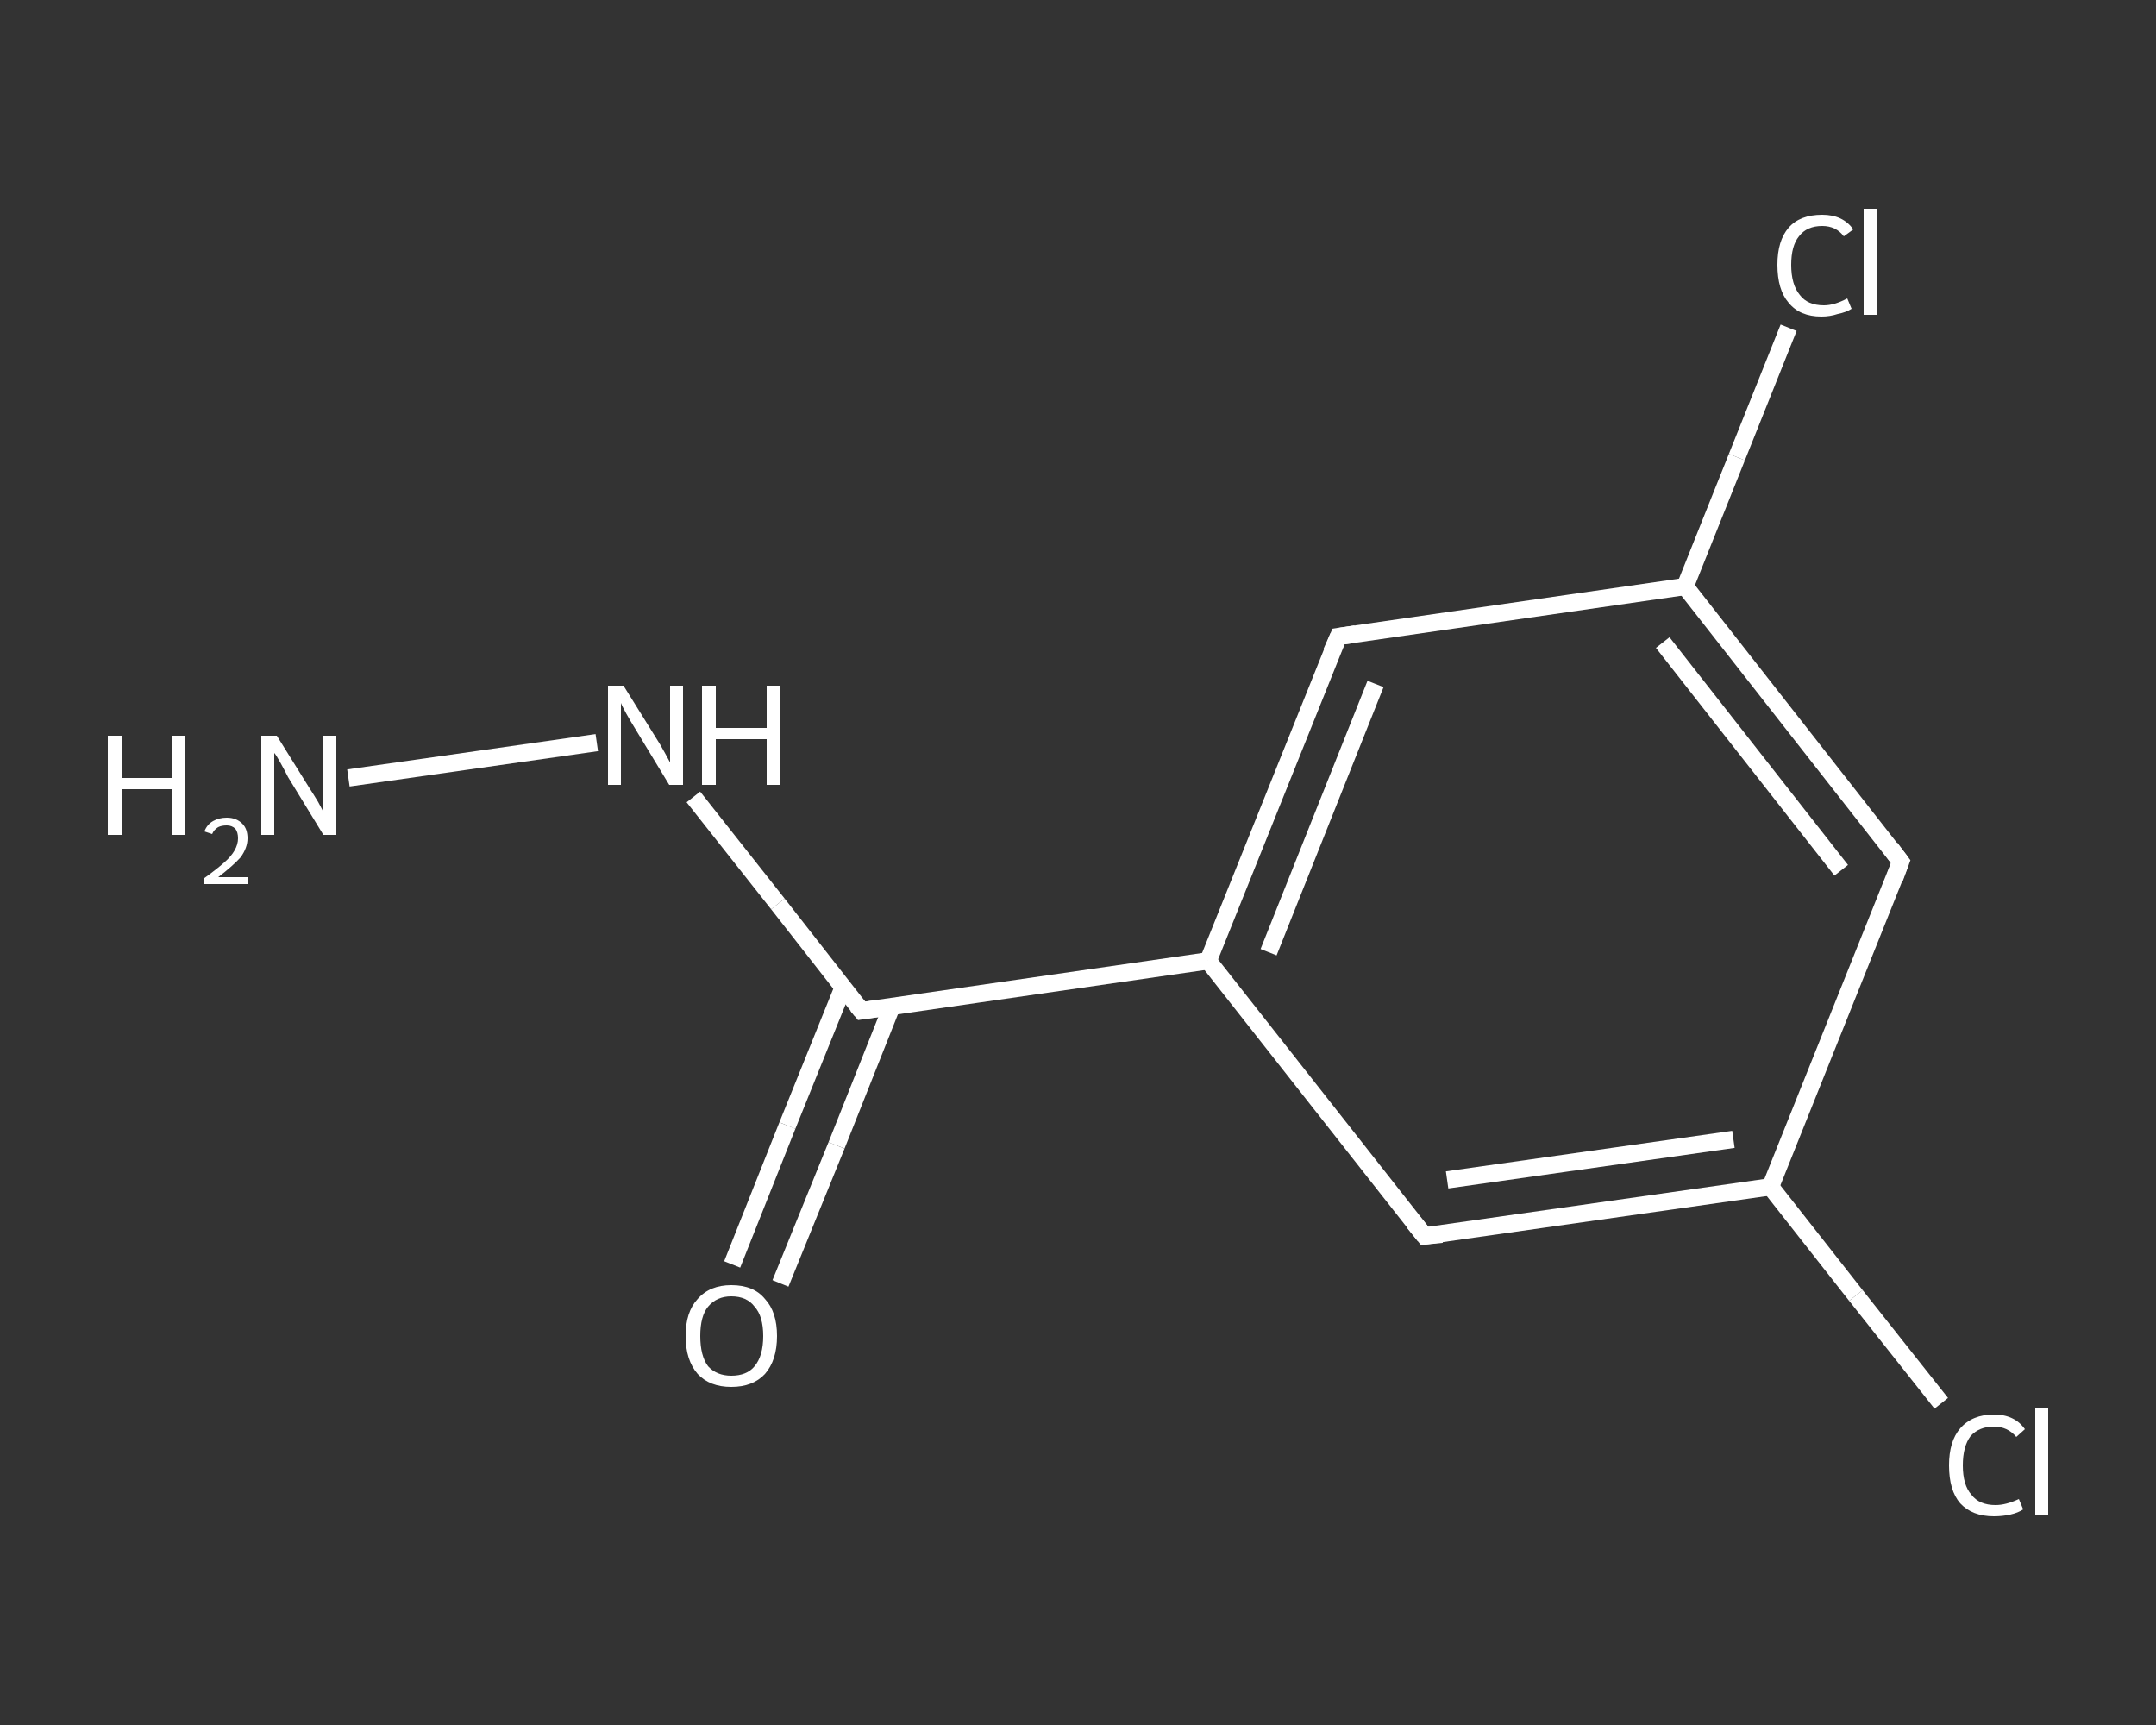 <?xml version='1.0' encoding='iso-8859-1'?>
<svg version='1.1' baseProfile='full'
              xmlns='http://www.w3.org/2000/svg'
                      xmlns:rdkit='http://www.rdkit.org/xml'
                      xmlns:xlink='http://www.w3.org/1999/xlink'
                  xml:space='preserve'
width='250px' height='200px' viewBox='0 0 250 200'>
<rect x="0" y="0" width="250" height="200" fill="#333333" stroke="none"/>
<!-- END OF HEADER -->
<rect style='opacity:1.0;fill:transparent;stroke:none' width='250.0' height='200.0' x='0.0' y='0.0'> </rect>
<path class='bond-0 atom-0 atom-1' d='M 40.4,90.2 L 69.2,86.1' style='fill:none;fill-rule:evenodd;stroke:#FFFFFF;stroke-width:2.0px;stroke-linecap:butt;stroke-linejoin:miter;stroke-opacity:1' />
<path class='bond-1 atom-1 atom-2' d='M 80.4,92.4 L 90.2,104.8' style='fill:none;fill-rule:evenodd;stroke:#FFFFFF;stroke-width:2.0px;stroke-linecap:butt;stroke-linejoin:miter;stroke-opacity:1' />
<path class='bond-1 atom-1 atom-2' d='M 90.2,104.8 L 99.9,117.2' style='fill:none;fill-rule:evenodd;stroke:#FFFFFF;stroke-width:2.0px;stroke-linecap:butt;stroke-linejoin:miter;stroke-opacity:1' />
<path class='bond-2 atom-2 atom-3' d='M 97.8,114.4 L 91.3,130.5' style='fill:none;fill-rule:evenodd;stroke:#FFFFFF;stroke-width:2.0px;stroke-linecap:butt;stroke-linejoin:miter;stroke-opacity:1' />
<path class='bond-2 atom-2 atom-3' d='M 91.3,130.5 L 84.9,146.6' style='fill:none;fill-rule:evenodd;stroke:#FFFFFF;stroke-width:2.0px;stroke-linecap:butt;stroke-linejoin:miter;stroke-opacity:1' />
<path class='bond-2 atom-2 atom-3' d='M 103.4,116.7 L 97.0,132.8' style='fill:none;fill-rule:evenodd;stroke:#FFFFFF;stroke-width:2.0px;stroke-linecap:butt;stroke-linejoin:miter;stroke-opacity:1' />
<path class='bond-2 atom-2 atom-3' d='M 97.0,132.8 L 90.5,148.8' style='fill:none;fill-rule:evenodd;stroke:#FFFFFF;stroke-width:2.0px;stroke-linecap:butt;stroke-linejoin:miter;stroke-opacity:1' />
<path class='bond-3 atom-2 atom-4' d='M 99.9,117.2 L 140.1,111.4' style='fill:none;fill-rule:evenodd;stroke:#FFFFFF;stroke-width:2.0px;stroke-linecap:butt;stroke-linejoin:miter;stroke-opacity:1' />
<path class='bond-4 atom-4 atom-5' d='M 140.1,111.4 L 155.2,73.8' style='fill:none;fill-rule:evenodd;stroke:#FFFFFF;stroke-width:2.0px;stroke-linecap:butt;stroke-linejoin:miter;stroke-opacity:1' />
<path class='bond-4 atom-4 atom-5' d='M 147.1,110.4 L 159.5,79.3' style='fill:none;fill-rule:evenodd;stroke:#FFFFFF;stroke-width:2.0px;stroke-linecap:butt;stroke-linejoin:miter;stroke-opacity:1' />
<path class='bond-5 atom-5 atom-6' d='M 155.2,73.8 L 195.4,68.0' style='fill:none;fill-rule:evenodd;stroke:#FFFFFF;stroke-width:2.0px;stroke-linecap:butt;stroke-linejoin:miter;stroke-opacity:1' />
<path class='bond-6 atom-6 atom-7' d='M 195.4,68.0 L 201.4,53.0' style='fill:none;fill-rule:evenodd;stroke:#FFFFFF;stroke-width:2.0px;stroke-linecap:butt;stroke-linejoin:miter;stroke-opacity:1' />
<path class='bond-6 atom-6 atom-7' d='M 201.4,53.0 L 207.4,38.0' style='fill:none;fill-rule:evenodd;stroke:#FFFFFF;stroke-width:2.0px;stroke-linecap:butt;stroke-linejoin:miter;stroke-opacity:1' />
<path class='bond-7 atom-6 atom-8' d='M 195.4,68.0 L 220.4,99.9' style='fill:none;fill-rule:evenodd;stroke:#FFFFFF;stroke-width:2.0px;stroke-linecap:butt;stroke-linejoin:miter;stroke-opacity:1' />
<path class='bond-7 atom-6 atom-8' d='M 192.8,74.5 L 213.5,100.9' style='fill:none;fill-rule:evenodd;stroke:#FFFFFF;stroke-width:2.0px;stroke-linecap:butt;stroke-linejoin:miter;stroke-opacity:1' />
<path class='bond-8 atom-8 atom-9' d='M 220.4,99.9 L 205.3,137.6' style='fill:none;fill-rule:evenodd;stroke:#FFFFFF;stroke-width:2.0px;stroke-linecap:butt;stroke-linejoin:miter;stroke-opacity:1' />
<path class='bond-9 atom-9 atom-10' d='M 205.3,137.6 L 215.2,150.2' style='fill:none;fill-rule:evenodd;stroke:#FFFFFF;stroke-width:2.0px;stroke-linecap:butt;stroke-linejoin:miter;stroke-opacity:1' />
<path class='bond-9 atom-9 atom-10' d='M 215.2,150.2 L 225.1,162.7' style='fill:none;fill-rule:evenodd;stroke:#FFFFFF;stroke-width:2.0px;stroke-linecap:butt;stroke-linejoin:miter;stroke-opacity:1' />
<path class='bond-10 atom-9 atom-11' d='M 205.3,137.6 L 165.2,143.3' style='fill:none;fill-rule:evenodd;stroke:#FFFFFF;stroke-width:2.0px;stroke-linecap:butt;stroke-linejoin:miter;stroke-opacity:1' />
<path class='bond-10 atom-9 atom-11' d='M 201.0,132.1 L 167.8,136.8' style='fill:none;fill-rule:evenodd;stroke:#FFFFFF;stroke-width:2.0px;stroke-linecap:butt;stroke-linejoin:miter;stroke-opacity:1' />
<path class='bond-11 atom-11 atom-4' d='M 165.2,143.3 L 140.1,111.4' style='fill:none;fill-rule:evenodd;stroke:#FFFFFF;stroke-width:2.0px;stroke-linecap:butt;stroke-linejoin:miter;stroke-opacity:1' />
<path d='M 99.4,116.6 L 99.9,117.2 L 101.9,116.9' style='fill:none;stroke:#FFFFFF;stroke-width:2.0px;stroke-linecap:butt;stroke-linejoin:miter;stroke-opacity:1;' />
<path d='M 154.4,75.6 L 155.2,73.8 L 157.2,73.5' style='fill:none;stroke:#FFFFFF;stroke-width:2.0px;stroke-linecap:butt;stroke-linejoin:miter;stroke-opacity:1;' />
<path d='M 219.2,98.3 L 220.4,99.9 L 219.7,101.8' style='fill:none;stroke:#FFFFFF;stroke-width:2.0px;stroke-linecap:butt;stroke-linejoin:miter;stroke-opacity:1;' />
<path d='M 167.2,143.1 L 165.2,143.3 L 163.9,141.7' style='fill:none;stroke:#FFFFFF;stroke-width:2.0px;stroke-linecap:butt;stroke-linejoin:miter;stroke-opacity:1;' />
<path class='atom-0' d='M 12.5 85.3
L 14.1 85.3
L 14.1 90.2
L 19.9 90.2
L 19.9 85.3
L 21.5 85.3
L 21.5 96.8
L 19.9 96.8
L 19.9 91.5
L 14.1 91.5
L 14.1 96.8
L 12.5 96.8
L 12.5 85.3
' fill='#FFFFFF'/>
<path class='atom-0' d='M 23.7 96.4
Q 24.0 95.6, 24.7 95.2
Q 25.4 94.8, 26.3 94.8
Q 27.4 94.8, 28.1 95.5
Q 28.7 96.1, 28.7 97.2
Q 28.7 98.3, 27.9 99.4
Q 27.0 100.4, 25.3 101.7
L 28.8 101.7
L 28.8 102.5
L 23.7 102.5
L 23.7 101.8
Q 25.1 100.8, 26.0 100.0
Q 26.8 99.3, 27.2 98.6
Q 27.6 97.9, 27.6 97.2
Q 27.6 96.5, 27.3 96.1
Q 26.9 95.7, 26.3 95.7
Q 25.7 95.7, 25.3 95.9
Q 24.8 96.2, 24.6 96.7
L 23.7 96.4
' fill='#FFFFFF'/>
<path class='atom-0' d='M 32.1 85.3
L 35.9 91.4
Q 36.3 92.0, 36.9 93.0
Q 37.5 94.1, 37.5 94.2
L 37.5 85.3
L 39.0 85.3
L 39.0 96.8
L 37.5 96.8
L 33.4 90.1
Q 33.0 89.3, 32.5 88.4
Q 32.0 87.5, 31.8 87.3
L 31.8 96.8
L 30.3 96.8
L 30.3 85.3
L 32.1 85.3
' fill='#FFFFFF'/>
<path class='atom-1' d='M 72.3 79.5
L 76.1 85.6
Q 76.5 86.2, 77.1 87.3
Q 77.7 88.4, 77.7 88.4
L 77.7 79.5
L 79.2 79.5
L 79.2 91.0
L 77.6 91.0
L 73.6 84.4
Q 73.1 83.6, 72.6 82.7
Q 72.1 81.8, 72.0 81.5
L 72.0 91.0
L 70.5 91.0
L 70.5 79.5
L 72.3 79.5
' fill='#FFFFFF'/>
<path class='atom-1' d='M 81.4 79.5
L 83.0 79.5
L 83.0 84.4
L 88.9 84.4
L 88.9 79.5
L 90.4 79.5
L 90.4 91.0
L 88.9 91.0
L 88.9 85.7
L 83.0 85.7
L 83.0 91.0
L 81.4 91.0
L 81.4 79.5
' fill='#FFFFFF'/>
<path class='atom-3' d='M 79.5 154.9
Q 79.5 152.1, 80.9 150.6
Q 82.3 149.0, 84.8 149.0
Q 87.4 149.0, 88.7 150.6
Q 90.1 152.1, 90.1 154.9
Q 90.1 157.7, 88.7 159.3
Q 87.3 160.8, 84.8 160.8
Q 82.3 160.8, 80.9 159.3
Q 79.5 157.7, 79.5 154.9
M 84.8 159.5
Q 86.6 159.5, 87.5 158.4
Q 88.5 157.2, 88.5 154.9
Q 88.5 152.6, 87.5 151.5
Q 86.6 150.3, 84.8 150.3
Q 83.1 150.3, 82.1 151.5
Q 81.2 152.6, 81.2 154.9
Q 81.2 157.2, 82.1 158.4
Q 83.1 159.5, 84.8 159.5
' fill='#FFFFFF'/>
<path class='atom-7' d='M 206.1 30.7
Q 206.1 27.9, 207.4 26.4
Q 208.7 24.9, 211.3 24.9
Q 213.7 24.9, 214.9 26.6
L 213.8 27.4
Q 212.9 26.2, 211.3 26.2
Q 209.5 26.2, 208.6 27.4
Q 207.7 28.5, 207.7 30.7
Q 207.7 33.0, 208.7 34.2
Q 209.6 35.4, 211.5 35.4
Q 212.7 35.4, 214.2 34.6
L 214.7 35.8
Q 214.1 36.2, 213.1 36.4
Q 212.2 36.7, 211.2 36.7
Q 208.7 36.7, 207.4 35.1
Q 206.1 33.6, 206.1 30.7
' fill='#FFFFFF'/>
<path class='atom-7' d='M 216.1 24.2
L 217.6 24.2
L 217.6 36.5
L 216.1 36.5
L 216.1 24.2
' fill='#FFFFFF'/>
<path class='atom-10' d='M 226.0 169.9
Q 226.0 167.1, 227.3 165.6
Q 228.7 164.0, 231.2 164.0
Q 233.6 164.0, 234.8 165.7
L 233.8 166.6
Q 232.8 165.4, 231.2 165.4
Q 229.5 165.4, 228.5 166.5
Q 227.6 167.7, 227.6 169.9
Q 227.6 172.2, 228.6 173.3
Q 229.5 174.5, 231.4 174.5
Q 232.6 174.5, 234.1 173.8
L 234.6 175.0
Q 234.0 175.4, 233.1 175.6
Q 232.2 175.8, 231.2 175.8
Q 228.7 175.8, 227.3 174.3
Q 226.0 172.8, 226.0 169.9
' fill='#FFFFFF'/>
<path class='atom-10' d='M 236.0 163.3
L 237.5 163.3
L 237.5 175.7
L 236.0 175.7
L 236.0 163.3
' fill='#FFFFFF'/>
</svg>
